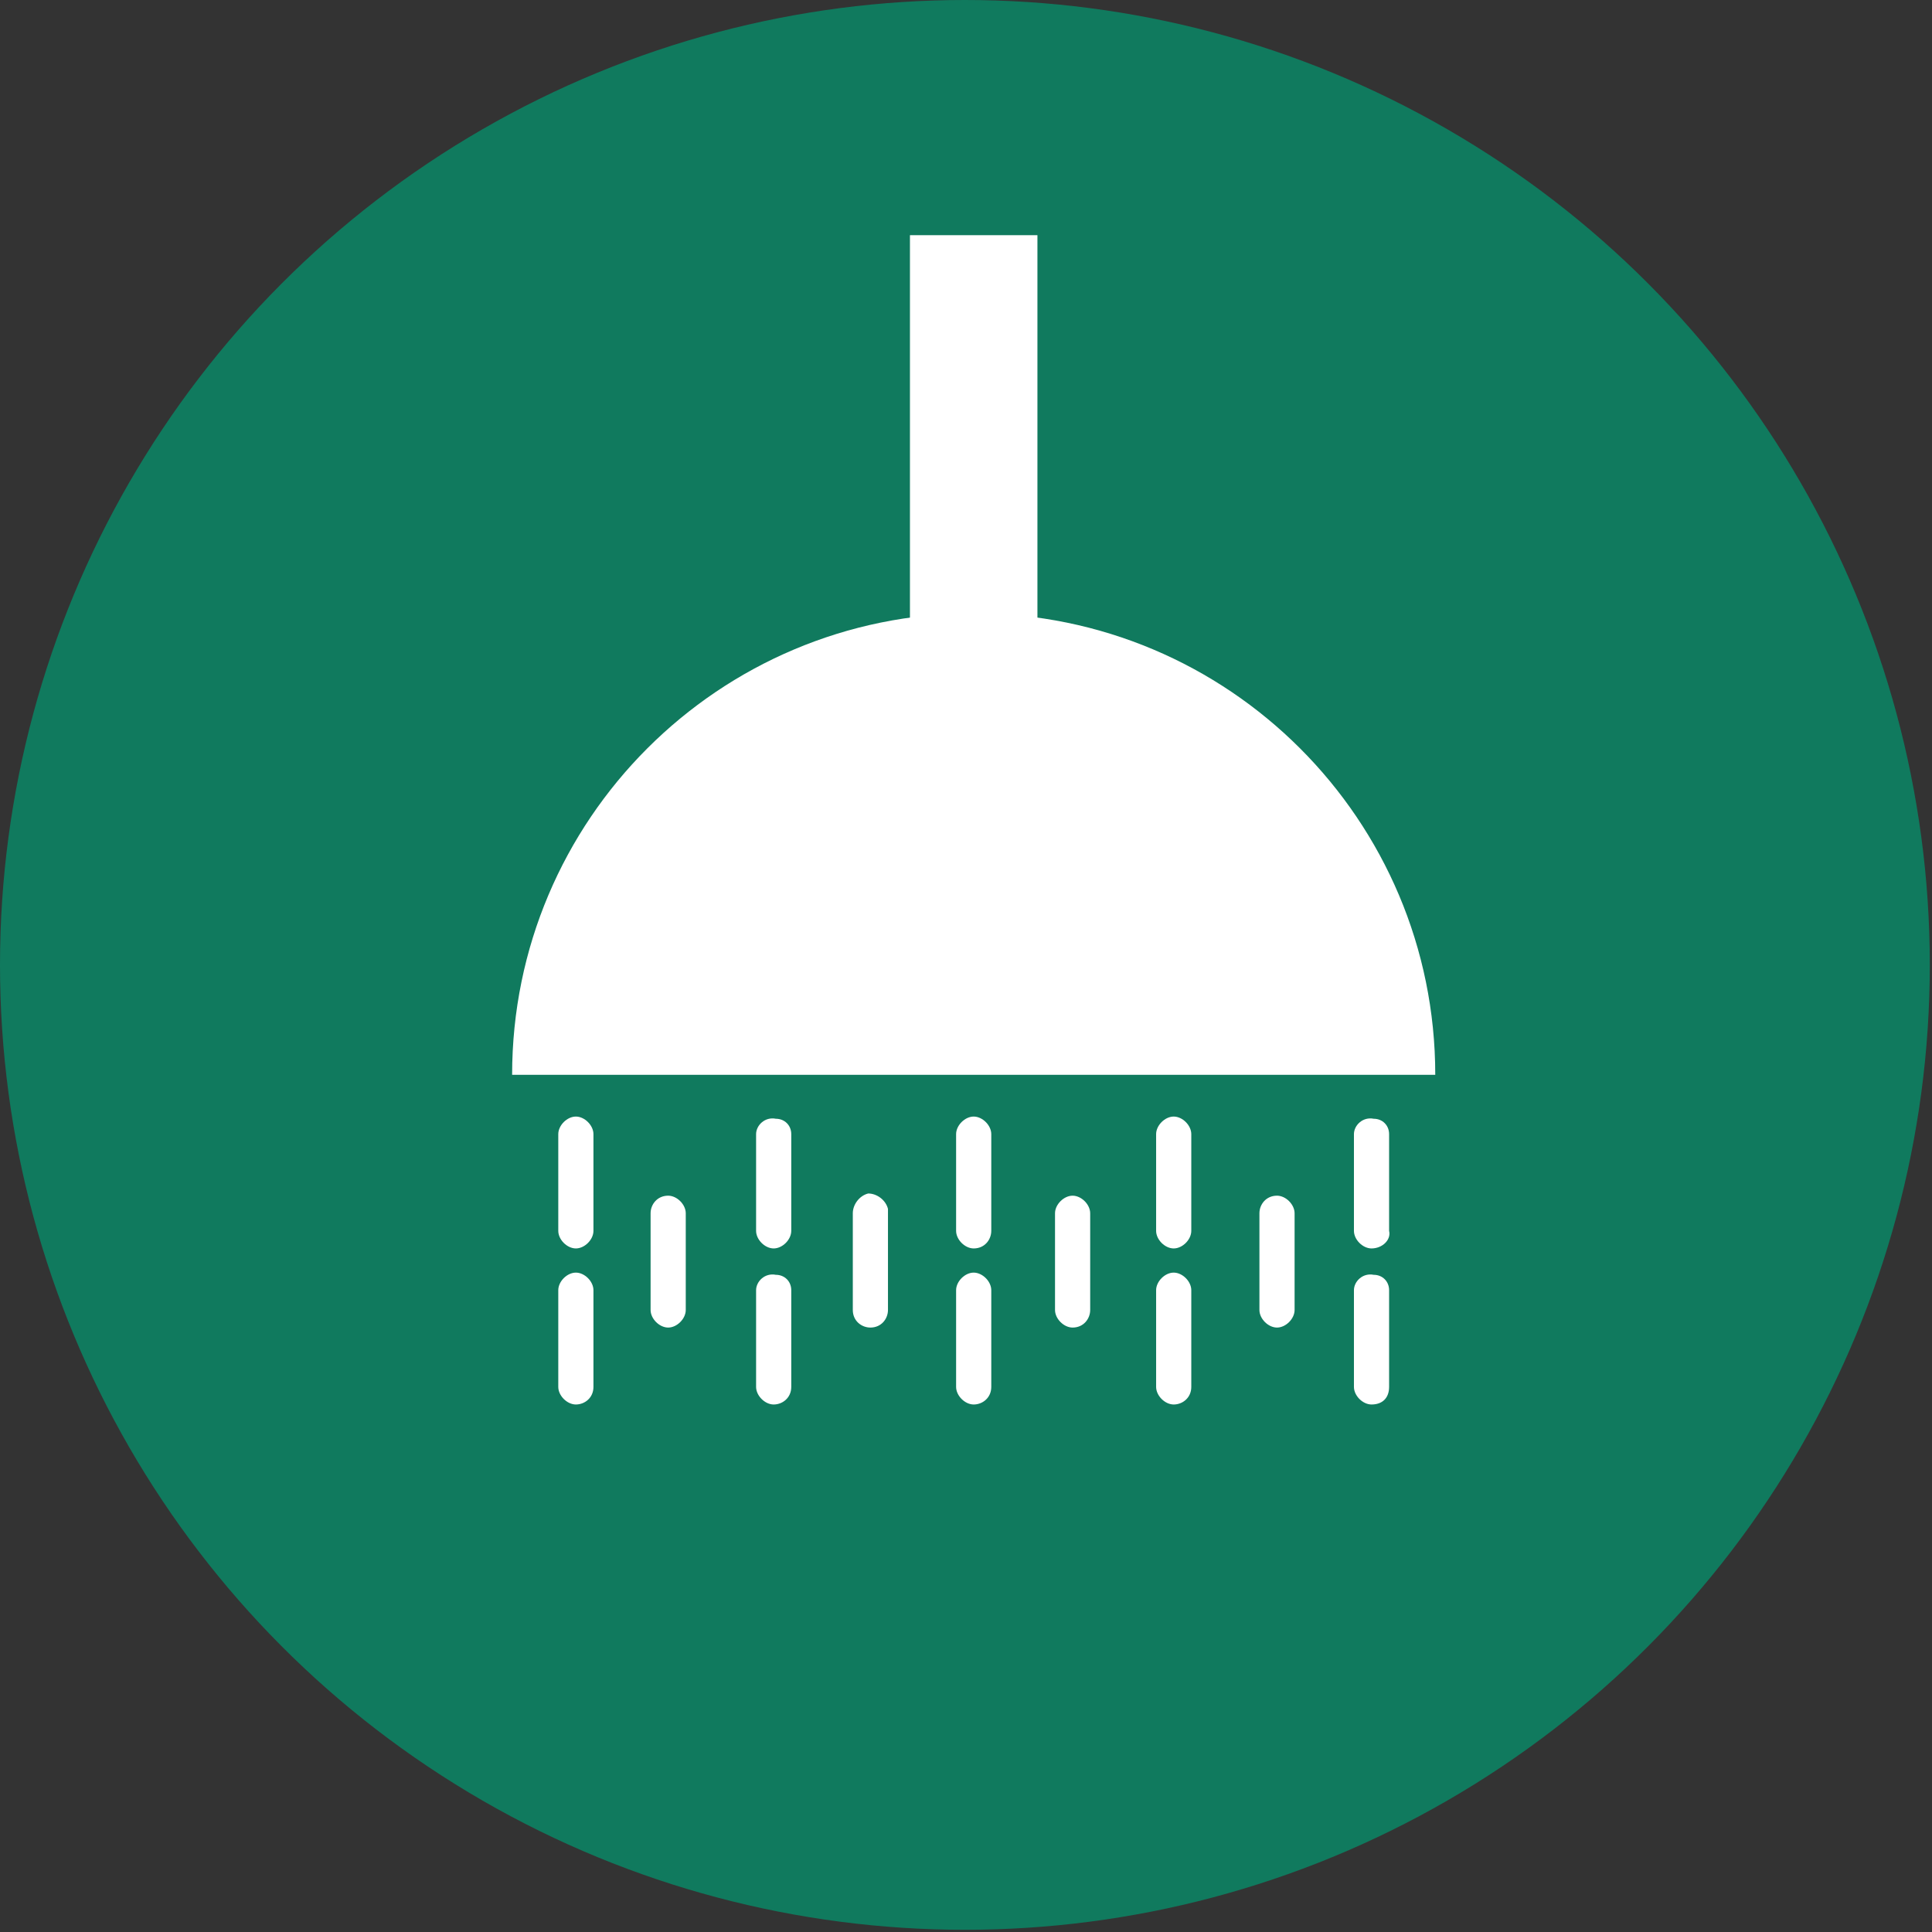 <?xml version="1.0" encoding="utf-8"?>
<svg xmlns="http://www.w3.org/2000/svg" xmlns:xlink="http://www.w3.org/1999/xlink" version="1.1" id="Ebene_1" x="0px" y="0px" viewBox="0 0 87.9 87.9" style="enable-background:new 0 0 87.9 87.9;" xml:space="preserve" width="100" height="100">
<rect x="0" y="0" width="87.9" height="87.9" fill="#333333" stroke="none"/>
<style type="text/css">
	.st0{fill:#107A5E;}
	.st1{fill:#FFFFFF;}
</style>
<title>bad</title>
<circle class="st0" cx="43.9" cy="43.9" r="43.9"/>
<path class="st1" d="M65.3,48.9c0-11.6-9.4-21-21-21s-21,9.4-21,21l0,0H65.3z"/>
<rect x="41.4" y="10.7" class="st1" width="5.8" height="20.6"/>
<path class="st1" d="M26.2,56.8c-0.4,0-0.8-0.4-0.8-0.8v-4.4c0-0.4,0.4-0.8,0.8-0.8c0,0,0,0,0,0c0.4,0,0.8,0.4,0.8,0.8l0,0v4.4  C27,56.4,26.6,56.8,26.2,56.8C26.2,56.8,26.2,56.8,26.2,56.8z"/>
<path class="st1" d="M26.2,63.9c-0.4,0-0.8-0.4-0.8-0.8v-4.4c0-0.4,0.4-0.8,0.8-0.8c0,0,0,0,0,0c0.4,0,0.8,0.4,0.8,0.8l0,0v4.4  C27,63.6,26.6,63.9,26.2,63.9C26.2,63.9,26.2,63.9,26.2,63.9z"/>
<path class="st1" d="M30.4,60.4c-0.4,0-0.8-0.4-0.8-0.8l0,0v-4.4c0-0.4,0.3-0.8,0.8-0.8c0,0,0,0,0,0c0.4,0,0.8,0.4,0.8,0.8v4.4  C31.2,60,30.8,60.4,30.4,60.4C30.4,60.4,30.4,60.4,30.4,60.4z"/>
<path class="st1" d="M39.6,60.4c-0.4,0-0.8-0.3-0.8-0.8c0,0,0,0,0,0v-4.4c0-0.4,0.3-0.8,0.7-0.9c0.4,0,0.8,0.3,0.9,0.7  c0,0.1,0,0.1,0,0.2v4.4C40.4,60,40.1,60.4,39.6,60.4C39.6,60.4,39.6,60.4,39.6,60.4z"/>
<path class="st1" d="M48.8,60.4c-0.4,0-0.8-0.4-0.8-0.8l0,0v-4.4c0-0.4,0.4-0.8,0.8-0.8c0.4,0,0.8,0.4,0.8,0.8v4.4  C49.6,60,49.3,60.4,48.8,60.4C48.8,60.4,48.8,60.4,48.8,60.4z"/>
<path class="st1" d="M58.1,60.4c-0.4,0-0.8-0.4-0.8-0.8l0,0v-4.4c0-0.4,0.3-0.8,0.8-0.8c0,0,0,0,0,0c0.4,0,0.8,0.4,0.8,0.8v4.4  C58.9,60,58.5,60.4,58.1,60.4C58.1,60.4,58.1,60.4,58.1,60.4z"/>
<path class="st1" d="M35.2,56.8c-0.4,0-0.8-0.4-0.8-0.8v-4.4c0-0.4,0.4-0.8,0.9-0.7c0.4,0,0.7,0.3,0.7,0.7v4.4  C36,56.4,35.6,56.8,35.2,56.8C35.2,56.8,35.2,56.8,35.2,56.8z"/>
<path class="st1" d="M35.2,63.9c-0.4,0-0.8-0.4-0.8-0.8v-4.4c0-0.4,0.4-0.8,0.9-0.7c0.4,0,0.7,0.3,0.7,0.7v4.4  C36,63.6,35.6,63.9,35.2,63.9z"/>
<path class="st1" d="M44.3,56.8c-0.4,0-0.8-0.4-0.8-0.8c0,0,0,0,0,0v-4.4c0-0.4,0.4-0.8,0.8-0.8c0.4,0,0.8,0.4,0.8,0.8v4.4  C45.1,56.4,44.8,56.8,44.3,56.8C44.3,56.8,44.3,56.8,44.3,56.8z"/>
<path class="st1" d="M44.3,63.9c-0.4,0-0.8-0.4-0.8-0.8c0,0,0,0,0,0v-4.4c0-0.4,0.4-0.8,0.8-0.8c0.4,0,0.8,0.4,0.8,0.8v4.4  C45.1,63.6,44.7,63.9,44.3,63.9C44.3,63.9,44.3,63.9,44.3,63.9z"/>
<path class="st1" d="M53.4,56.8c-0.4,0-0.8-0.4-0.8-0.8v-4.4c0-0.4,0.4-0.8,0.8-0.8c0,0,0,0,0,0c0.4,0,0.8,0.4,0.8,0.8l0,0v4.4  C54.2,56.4,53.8,56.8,53.4,56.8C53.4,56.8,53.4,56.8,53.4,56.8z"/>
<path class="st1" d="M53.4,63.9c-0.4,0-0.8-0.4-0.8-0.8v-4.4c0-0.4,0.4-0.8,0.8-0.8c0,0,0,0,0,0c0.4,0,0.8,0.4,0.8,0.8l0,0v4.4  C54.2,63.6,53.8,63.9,53.4,63.9C53.4,63.9,53.4,63.9,53.4,63.9z"/>
<path class="st1" d="M62.4,56.8c-0.4,0-0.8-0.4-0.8-0.8v-4.4c0-0.4,0.4-0.8,0.9-0.7c0.4,0,0.7,0.3,0.7,0.7v4.4  C63.3,56.4,62.9,56.8,62.4,56.8C62.5,56.8,62.5,56.8,62.4,56.8z"/>
<path class="st1" d="M62.4,63.9c-0.4,0-0.8-0.4-0.8-0.8v-4.4c0-0.4,0.4-0.8,0.9-0.7c0.4,0,0.7,0.3,0.7,0.7v4.4  C63.2,63.6,62.9,63.9,62.4,63.9z"/>
</svg>
